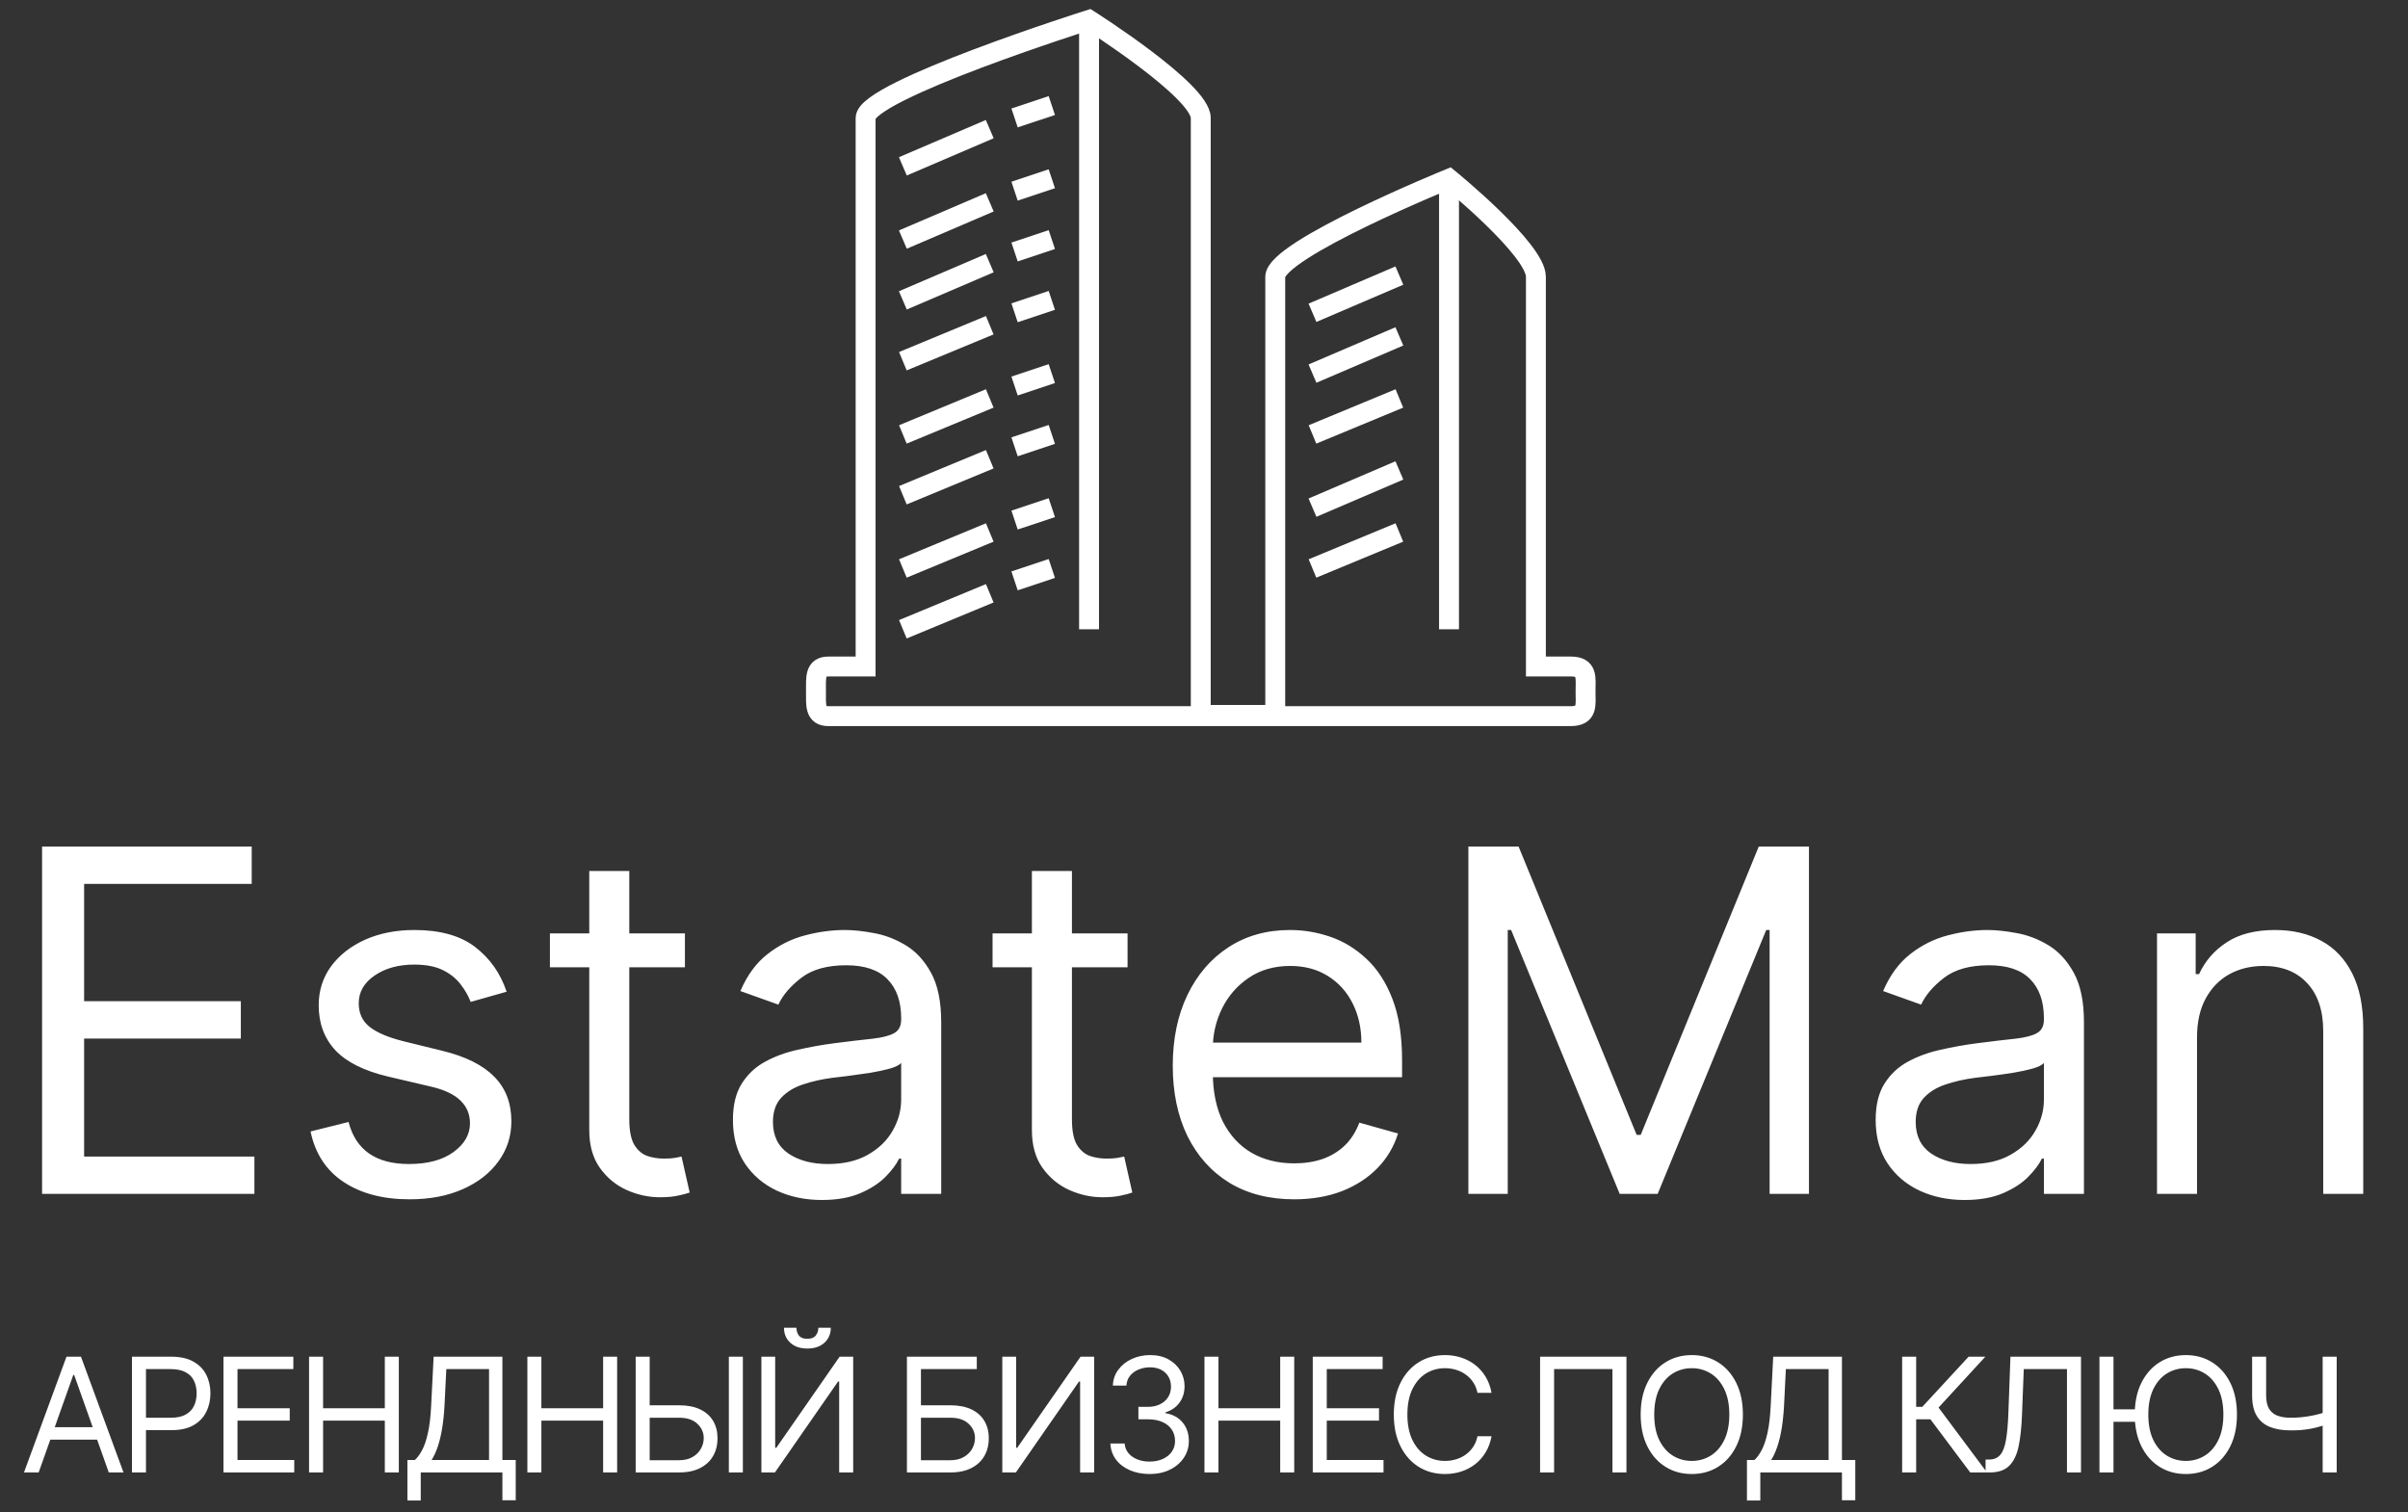 <?xml version="1.0" encoding="UTF-8"?> <svg xmlns="http://www.w3.org/2000/svg" width="121" height="76" viewBox="0 0 121 76" fill="none"><rect x="0" y="0" width="121" height="76" fill="#333333" stroke="none"/><path d="M2.114 60V42.545H12.648V44.42H4.227V50.318H12.102V52.193H4.227V58.125H12.784V60H2.114ZM25.457 49.841L23.651 50.352C23.537 50.051 23.369 49.758 23.148 49.474C22.932 49.185 22.636 48.946 22.261 48.758C21.886 48.571 21.406 48.477 20.821 48.477C20.02 48.477 19.352 48.662 18.818 49.031C18.29 49.395 18.026 49.858 18.026 50.42C18.026 50.92 18.207 51.315 18.571 51.605C18.935 51.895 19.503 52.136 20.276 52.33L22.219 52.807C23.389 53.091 24.261 53.526 24.835 54.111C25.409 54.69 25.696 55.438 25.696 56.352C25.696 57.102 25.48 57.773 25.048 58.364C24.622 58.955 24.026 59.42 23.259 59.761C22.491 60.102 21.599 60.273 20.582 60.273C19.247 60.273 18.142 59.983 17.267 59.403C16.392 58.824 15.838 57.977 15.605 56.864L17.514 56.386C17.696 57.091 18.04 57.619 18.546 57.972C19.057 58.324 19.724 58.5 20.548 58.5C21.486 58.5 22.23 58.301 22.781 57.903C23.338 57.5 23.616 57.017 23.616 56.455C23.616 56 23.457 55.619 23.139 55.312C22.821 55 22.332 54.767 21.673 54.614L19.491 54.102C18.293 53.818 17.412 53.378 16.849 52.781C16.293 52.179 16.014 51.426 16.014 50.523C16.014 49.784 16.222 49.131 16.636 48.562C17.057 47.994 17.628 47.548 18.349 47.224C19.077 46.901 19.901 46.739 20.821 46.739C22.116 46.739 23.134 47.023 23.872 47.591C24.616 48.159 25.145 48.909 25.457 49.841ZM34.417 46.909V48.614H27.633V46.909H34.417ZM29.61 43.773H31.621V56.25C31.621 56.818 31.704 57.244 31.869 57.528C32.039 57.807 32.255 57.994 32.516 58.091C32.783 58.182 33.065 58.227 33.36 58.227C33.582 58.227 33.764 58.216 33.906 58.193C34.048 58.165 34.161 58.142 34.246 58.125L34.656 59.932C34.519 59.983 34.329 60.034 34.084 60.085C33.84 60.142 33.531 60.17 33.156 60.17C32.587 60.17 32.031 60.048 31.485 59.804C30.945 59.56 30.496 59.188 30.139 58.688C29.786 58.188 29.61 57.557 29.61 56.795V43.773ZM41.295 60.307C40.465 60.307 39.712 60.151 39.036 59.838C38.36 59.52 37.823 59.062 37.425 58.466C37.028 57.864 36.829 57.136 36.829 56.284C36.829 55.534 36.977 54.926 37.272 54.46C37.568 53.989 37.962 53.619 38.457 53.352C38.951 53.085 39.496 52.886 40.093 52.756C40.695 52.619 41.3 52.511 41.908 52.432C42.704 52.33 43.349 52.253 43.843 52.202C44.343 52.145 44.707 52.051 44.934 51.92C45.167 51.79 45.283 51.562 45.283 51.239V51.17C45.283 50.33 45.053 49.676 44.593 49.21C44.139 48.744 43.448 48.511 42.522 48.511C41.562 48.511 40.809 48.722 40.264 49.142C39.718 49.562 39.334 50.011 39.113 50.489L37.204 49.807C37.545 49.011 37.999 48.392 38.568 47.949C39.141 47.5 39.766 47.188 40.443 47.011C41.124 46.83 41.795 46.739 42.454 46.739C42.874 46.739 43.357 46.79 43.903 46.892C44.454 46.989 44.985 47.19 45.496 47.497C46.014 47.804 46.443 48.267 46.783 48.886C47.124 49.506 47.295 50.335 47.295 51.375V60H45.283V58.227H45.181C45.045 58.511 44.818 58.815 44.499 59.139C44.181 59.463 43.758 59.739 43.229 59.966C42.701 60.193 42.056 60.307 41.295 60.307ZM41.602 58.5C42.397 58.5 43.068 58.344 43.613 58.031C44.164 57.719 44.579 57.315 44.857 56.821C45.141 56.327 45.283 55.807 45.283 55.261V53.42C45.198 53.523 45.011 53.617 44.721 53.702C44.437 53.781 44.107 53.852 43.732 53.915C43.363 53.972 43.002 54.023 42.65 54.068C42.303 54.108 42.022 54.142 41.806 54.17C41.283 54.239 40.795 54.349 40.34 54.503C39.891 54.651 39.528 54.875 39.249 55.176C38.977 55.472 38.84 55.875 38.84 56.386C38.84 57.085 39.099 57.614 39.616 57.972C40.139 58.324 40.8 58.5 41.602 58.5ZM56.659 46.909V48.614H49.875V46.909H56.659ZM51.852 43.773H53.864V56.25C53.864 56.818 53.946 57.244 54.111 57.528C54.281 57.807 54.497 57.994 54.758 58.091C55.026 58.182 55.307 58.227 55.602 58.227C55.824 58.227 56.006 58.216 56.148 58.193C56.29 58.165 56.403 58.142 56.489 58.125L56.898 59.932C56.761 59.983 56.571 60.034 56.327 60.085C56.082 60.142 55.773 60.17 55.398 60.17C54.83 60.17 54.273 60.048 53.727 59.804C53.188 59.56 52.739 59.188 52.381 58.688C52.028 58.188 51.852 57.557 51.852 56.795V43.773ZM65.033 60.273C63.771 60.273 62.683 59.994 61.769 59.438C60.859 58.875 60.158 58.091 59.663 57.085C59.175 56.074 58.93 54.898 58.93 53.557C58.93 52.216 59.175 51.034 59.663 50.011C60.158 48.983 60.845 48.182 61.726 47.608C62.612 47.028 63.646 46.739 64.828 46.739C65.51 46.739 66.183 46.852 66.848 47.08C67.513 47.307 68.118 47.676 68.663 48.188C69.209 48.693 69.644 49.364 69.967 50.199C70.291 51.034 70.453 52.062 70.453 53.284V54.136H60.362V52.398H68.408C68.408 51.659 68.26 51 67.965 50.42C67.675 49.841 67.26 49.383 66.72 49.048C66.186 48.713 65.555 48.545 64.828 48.545C64.027 48.545 63.334 48.744 62.749 49.142C62.169 49.534 61.723 50.045 61.41 50.676C61.098 51.307 60.942 51.983 60.942 52.705V53.864C60.942 54.852 61.112 55.69 61.453 56.378C61.8 57.06 62.28 57.58 62.894 57.938C63.507 58.29 64.22 58.466 65.033 58.466C65.561 58.466 66.038 58.392 66.465 58.244C66.896 58.091 67.269 57.864 67.581 57.562C67.894 57.256 68.135 56.875 68.305 56.42L70.249 56.966C70.044 57.625 69.7 58.205 69.217 58.705C68.734 59.199 68.138 59.585 67.428 59.864C66.717 60.136 65.919 60.273 65.033 60.273ZM73.785 42.545H76.308L82.24 57.034H82.445L88.376 42.545H90.899V60H88.922V46.739H88.751L83.297 60H81.388L75.933 46.739H75.763V60H73.785V42.545ZM98.717 60.307C97.887 60.307 97.134 60.151 96.458 59.838C95.782 59.52 95.245 59.062 94.847 58.466C94.45 57.864 94.251 57.136 94.251 56.284C94.251 55.534 94.398 54.926 94.694 54.46C94.989 53.989 95.384 53.619 95.879 53.352C96.373 53.085 96.918 52.886 97.515 52.756C98.117 52.619 98.722 52.511 99.33 52.432C100.126 52.33 100.771 52.253 101.265 52.202C101.765 52.145 102.129 52.051 102.356 51.92C102.589 51.79 102.705 51.562 102.705 51.239V51.17C102.705 50.33 102.475 49.676 102.015 49.21C101.56 48.744 100.87 48.511 99.944 48.511C98.984 48.511 98.231 48.722 97.685 49.142C97.14 49.562 96.756 50.011 96.535 50.489L94.626 49.807C94.967 49.011 95.421 48.392 95.989 47.949C96.563 47.5 97.188 47.188 97.864 47.011C98.546 46.83 99.217 46.739 99.876 46.739C100.296 46.739 100.779 46.79 101.325 46.892C101.876 46.989 102.407 47.19 102.918 47.497C103.435 47.804 103.864 48.267 104.205 48.886C104.546 49.506 104.717 50.335 104.717 51.375V60H102.705V58.227H102.603C102.467 58.511 102.239 58.815 101.921 59.139C101.603 59.463 101.18 59.739 100.651 59.966C100.123 60.193 99.478 60.307 98.717 60.307ZM99.023 58.5C99.819 58.5 100.489 58.344 101.035 58.031C101.586 57.719 102.001 57.315 102.279 56.821C102.563 56.327 102.705 55.807 102.705 55.261V53.42C102.62 53.523 102.433 53.617 102.143 53.702C101.859 53.781 101.529 53.852 101.154 53.915C100.785 53.972 100.424 54.023 100.072 54.068C99.725 54.108 99.444 54.142 99.228 54.17C98.705 54.239 98.217 54.349 97.762 54.503C97.313 54.651 96.95 54.875 96.671 55.176C96.398 55.472 96.262 55.875 96.262 56.386C96.262 57.085 96.521 57.614 97.038 57.972C97.56 58.324 98.222 58.5 99.023 58.5ZM110.399 52.125V60H108.388V46.909H110.331V48.955H110.501C110.808 48.29 111.274 47.756 111.899 47.352C112.524 46.943 113.331 46.739 114.32 46.739C115.206 46.739 115.982 46.92 116.646 47.284C117.311 47.642 117.828 48.188 118.197 48.92C118.567 49.648 118.751 50.568 118.751 51.682V60H116.74V51.818C116.74 50.79 116.473 49.989 115.939 49.415C115.405 48.835 114.672 48.545 113.74 48.545C113.098 48.545 112.524 48.685 112.018 48.963C111.518 49.242 111.124 49.648 110.834 50.182C110.544 50.716 110.399 51.364 110.399 52.125Z" fill="white"></path><path d="M1.943 74H1.205L3.341 68.182H4.068L6.205 74H5.466L3.727 69.102H3.682L1.943 74ZM2.216 71.727H5.193V72.352H2.216V71.727ZM6.631 74V68.182H8.597C9.053 68.182 9.426 68.264 9.716 68.429C10.008 68.592 10.224 68.812 10.364 69.091C10.504 69.369 10.574 69.68 10.574 70.023C10.574 70.365 10.504 70.677 10.364 70.957C10.226 71.238 10.011 71.461 9.722 71.628C9.432 71.793 9.061 71.875 8.608 71.875H7.199V71.25H8.585C8.898 71.25 9.149 71.196 9.338 71.088C9.528 70.98 9.665 70.834 9.75 70.651C9.837 70.465 9.881 70.256 9.881 70.023C9.881 69.79 9.837 69.581 9.75 69.398C9.665 69.214 9.527 69.07 9.335 68.966C9.144 68.86 8.89 68.807 8.574 68.807H7.335V74H6.631ZM11.229 74V68.182H14.74V68.807H11.934V70.773H14.559V71.398H11.934V73.375H14.786V74H11.229ZM15.53 74V68.182H16.235V70.773H19.337V68.182H20.041V74H19.337V71.398H16.235V74H15.53ZM20.472 75.409V73.375H20.847C20.976 73.258 21.097 73.092 21.211 72.878C21.326 72.662 21.424 72.374 21.503 72.014C21.585 71.653 21.639 71.193 21.665 70.636L21.79 68.182H25.245V73.375H25.915V75.398H25.245V74H21.142V75.409H20.472ZM21.688 73.375H24.574V68.807H22.427L22.336 70.636C22.313 71.061 22.273 71.445 22.216 71.79C22.16 72.133 22.087 72.437 21.998 72.702C21.909 72.965 21.805 73.189 21.688 73.375ZM26.5 74V68.182H27.204V70.773H30.307V68.182H31.011V74H30.307V71.398H27.204V74H26.5ZM32.465 70.625H34.124C34.54 70.625 34.892 70.693 35.178 70.829C35.465 70.966 35.683 71.158 35.831 71.406C35.981 71.654 36.055 71.947 36.055 72.284C36.055 72.621 35.981 72.919 35.831 73.176C35.683 73.434 35.465 73.635 35.178 73.781C34.892 73.927 34.54 74 34.124 74H31.942V68.182H32.646V73.386H34.124C34.389 73.386 34.613 73.333 34.797 73.227C34.983 73.119 35.123 72.981 35.217 72.812C35.314 72.642 35.362 72.462 35.362 72.273C35.362 71.994 35.255 71.755 35.041 71.554C34.827 71.351 34.521 71.25 34.124 71.25H32.465V70.625ZM37.328 68.182V74H36.624V68.182H37.328ZM38.259 68.182H38.952V72.761H39.009L42.19 68.182H42.872V74H42.168V69.432H42.111L38.94 74H38.259V68.182ZM41.122 66.727H41.747C41.747 67.034 41.641 67.285 41.429 67.48C41.217 67.675 40.929 67.773 40.565 67.773C40.208 67.773 39.922 67.675 39.71 67.48C39.5 67.285 39.395 67.034 39.395 66.727H40.02C40.02 66.875 40.061 67.005 40.142 67.117C40.225 67.228 40.367 67.284 40.565 67.284C40.764 67.284 40.906 67.228 40.992 67.117C41.079 67.005 41.122 66.875 41.122 66.727ZM45.572 74V68.182H49.083V68.807H46.277V70.625H47.754C48.17 70.625 48.522 70.693 48.808 70.829C49.096 70.966 49.313 71.158 49.461 71.406C49.611 71.654 49.686 71.947 49.686 72.284C49.686 72.621 49.611 72.919 49.461 73.176C49.313 73.434 49.096 73.635 48.808 73.781C48.522 73.927 48.17 74 47.754 74H45.572ZM46.277 73.386H47.754C48.019 73.386 48.243 73.333 48.427 73.227C48.613 73.119 48.753 72.981 48.848 72.812C48.944 72.642 48.992 72.462 48.992 72.273C48.992 71.994 48.886 71.755 48.672 71.554C48.458 71.351 48.152 71.25 47.754 71.25H46.277V73.386ZM50.365 68.182H51.059V72.761H51.115L54.297 68.182H54.979V74H54.275V69.432H54.218L51.047 74H50.365V68.182ZM57.773 74.079C57.398 74.079 57.063 74.015 56.77 73.886C56.478 73.758 56.246 73.579 56.074 73.349C55.903 73.118 55.81 72.85 55.795 72.546H56.511C56.526 72.733 56.591 72.895 56.704 73.031C56.818 73.166 56.967 73.27 57.15 73.344C57.334 73.418 57.538 73.454 57.761 73.454C58.011 73.454 58.233 73.411 58.426 73.324C58.619 73.237 58.771 73.115 58.88 72.96C58.99 72.805 59.045 72.625 59.045 72.421C59.045 72.206 58.992 72.018 58.886 71.855C58.78 71.69 58.625 71.562 58.42 71.469C58.216 71.376 57.966 71.329 57.67 71.329H57.204V70.704H57.67C57.901 70.704 58.104 70.663 58.278 70.579C58.454 70.496 58.592 70.379 58.69 70.227C58.791 70.076 58.841 69.898 58.841 69.693C58.841 69.496 58.797 69.325 58.71 69.179C58.623 69.033 58.5 68.919 58.341 68.838C58.184 68.757 57.998 68.716 57.784 68.716C57.583 68.716 57.394 68.753 57.216 68.827C57.04 68.899 56.896 69.004 56.784 69.142C56.672 69.278 56.612 69.443 56.602 69.636H55.92C55.932 69.331 56.023 69.064 56.196 68.835C56.368 68.604 56.594 68.424 56.872 68.296C57.152 68.167 57.46 68.102 57.795 68.102C58.155 68.102 58.464 68.175 58.721 68.321C58.979 68.465 59.177 68.655 59.315 68.892C59.453 69.129 59.523 69.385 59.523 69.659C59.523 69.987 59.436 70.266 59.264 70.497C59.094 70.728 58.862 70.888 58.568 70.977V71.023C58.935 71.083 59.222 71.24 59.429 71.492C59.635 71.742 59.739 72.051 59.739 72.421C59.739 72.737 59.652 73.021 59.48 73.273C59.309 73.523 59.077 73.72 58.781 73.864C58.486 74.008 58.15 74.079 57.773 74.079ZM60.523 74V68.182H61.227V70.773H64.329V68.182H65.034V74H64.329V71.398H61.227V74H60.523ZM65.965 74V68.182H69.476V68.807H66.669V70.773H69.294V71.398H66.669V73.375H69.521V74H65.965ZM74.948 70H74.243C74.201 69.797 74.129 69.619 74.024 69.466C73.922 69.312 73.797 69.184 73.649 69.079C73.504 68.974 73.342 68.894 73.163 68.841C72.986 68.788 72.8 68.761 72.607 68.761C72.254 68.761 71.935 68.85 71.649 69.028C71.365 69.206 71.139 69.469 70.97 69.815C70.804 70.162 70.72 70.587 70.72 71.091C70.72 71.595 70.804 72.02 70.97 72.367C71.139 72.713 71.365 72.975 71.649 73.153C71.935 73.331 72.254 73.421 72.607 73.421C72.8 73.421 72.986 73.394 73.163 73.341C73.342 73.288 73.504 73.209 73.649 73.105C73.797 72.999 73.922 72.869 74.024 72.716C74.129 72.561 74.201 72.383 74.243 72.182H74.948C74.895 72.479 74.798 72.745 74.658 72.98C74.518 73.215 74.343 73.415 74.135 73.579C73.927 73.742 73.693 73.867 73.433 73.952C73.176 74.037 72.9 74.079 72.607 74.079C72.111 74.079 71.669 73.958 71.283 73.716C70.897 73.474 70.593 73.129 70.371 72.682C70.149 72.235 70.038 71.704 70.038 71.091C70.038 70.477 70.149 69.947 70.371 69.5C70.593 69.053 70.897 68.708 71.283 68.466C71.669 68.224 72.111 68.102 72.607 68.102C72.9 68.102 73.176 68.145 73.433 68.23C73.693 68.315 73.927 68.44 74.135 68.605C74.343 68.768 74.518 68.967 74.658 69.202C74.798 69.435 74.895 69.701 74.948 70ZM81.728 68.182V74H81.024V68.807H78.092V74H77.388V68.182H81.728ZM87.579 71.091C87.579 71.704 87.468 72.235 87.246 72.682C87.025 73.129 86.721 73.474 86.334 73.716C85.948 73.958 85.507 74.079 85.01 74.079C84.514 74.079 84.073 73.958 83.687 73.716C83.3 73.474 82.996 73.129 82.775 72.682C82.553 72.235 82.442 71.704 82.442 71.091C82.442 70.477 82.553 69.947 82.775 69.5C82.996 69.053 83.3 68.708 83.687 68.466C84.073 68.224 84.514 68.102 85.01 68.102C85.507 68.102 85.948 68.224 86.334 68.466C86.721 68.708 87.025 69.053 87.246 69.5C87.468 69.947 87.579 70.477 87.579 71.091ZM86.897 71.091C86.897 70.587 86.812 70.162 86.644 69.815C86.477 69.469 86.251 69.206 85.965 69.028C85.681 68.85 85.363 68.761 85.01 68.761C84.658 68.761 84.339 68.85 84.053 69.028C83.769 69.206 83.543 69.469 83.374 69.815C83.207 70.162 83.124 70.587 83.124 71.091C83.124 71.595 83.207 72.02 83.374 72.367C83.543 72.713 83.769 72.975 84.053 73.153C84.339 73.331 84.658 73.421 85.01 73.421C85.363 73.421 85.681 73.331 85.965 73.153C86.251 72.975 86.477 72.713 86.644 72.367C86.812 72.02 86.897 71.595 86.897 71.091ZM87.783 75.409V73.375H88.158C88.287 73.258 88.408 73.092 88.522 72.878C88.638 72.662 88.735 72.374 88.814 72.014C88.896 71.653 88.95 71.193 88.977 70.636L89.102 68.182H92.556V73.375H93.227V75.398H92.556V74H88.454V75.409H87.783ZM88.999 73.375H91.886V68.807H89.738L89.647 70.636C89.624 71.061 89.584 71.445 89.528 71.79C89.471 72.133 89.398 72.437 89.309 72.702C89.22 72.965 89.117 73.189 88.999 73.375ZM99.002 74L97.002 71.329H96.286V74H95.581V68.182H96.286V70.704H96.593L98.922 68.182H99.763L97.411 70.739L99.843 74H99.002ZM99.773 74V73.352H99.943C100.186 73.352 100.374 73.275 100.509 73.119C100.643 72.964 100.74 72.713 100.799 72.367C100.859 72.02 100.9 71.561 100.921 70.989L101.023 68.182H104.568V74H103.864V68.807H101.693L101.603 71.125C101.58 71.735 101.524 72.254 101.435 72.682C101.346 73.11 101.19 73.437 100.966 73.662C100.743 73.887 100.417 74 99.989 74H99.773ZM106.201 68.182V74H105.496V68.182H106.201ZM107.471 70.829V71.454H105.689V70.829H107.471ZM112.405 71.091C112.405 71.704 112.294 72.235 112.073 72.682C111.851 73.129 111.547 73.474 111.161 73.716C110.775 73.958 110.333 74.079 109.837 74.079C109.341 74.079 108.9 73.958 108.513 73.716C108.127 73.474 107.823 73.129 107.601 72.682C107.38 72.235 107.269 71.704 107.269 71.091C107.269 70.477 107.38 69.947 107.601 69.5C107.823 69.053 108.127 68.708 108.513 68.466C108.9 68.224 109.341 68.102 109.837 68.102C110.333 68.102 110.775 68.224 111.161 68.466C111.547 68.708 111.851 69.053 112.073 69.5C112.294 69.947 112.405 70.477 112.405 71.091ZM111.723 71.091C111.723 70.587 111.639 70.162 111.471 69.815C111.304 69.469 111.078 69.206 110.792 69.028C110.507 68.85 110.189 68.761 109.837 68.761C109.485 68.761 109.166 68.85 108.88 69.028C108.596 69.206 108.369 69.469 108.201 69.815C108.034 70.162 107.951 70.587 107.951 71.091C107.951 71.595 108.034 72.02 108.201 72.367C108.369 72.713 108.596 72.975 108.88 73.153C109.166 73.331 109.485 73.421 109.837 73.421C110.189 73.421 110.507 73.331 110.792 73.153C111.078 72.975 111.304 72.713 111.471 72.367C111.639 72.02 111.723 71.595 111.723 71.091ZM113.167 68.182H113.871V70.125C113.871 70.413 113.921 70.639 114.022 70.804C114.122 70.967 114.264 71.082 114.448 71.151C114.632 71.217 114.848 71.25 115.098 71.25C115.256 71.25 115.408 71.244 115.556 71.233C115.704 71.22 115.848 71.202 115.988 71.179C116.13 71.156 116.268 71.129 116.402 71.097C116.539 71.064 116.672 71.028 116.803 70.989V71.625C116.676 71.665 116.55 71.701 116.425 71.733C116.302 71.765 116.173 71.793 116.039 71.815C115.906 71.838 115.763 71.856 115.61 71.869C115.456 71.881 115.286 71.886 115.098 71.886C114.697 71.886 114.351 71.829 114.062 71.713C113.774 71.597 113.552 71.411 113.397 71.153C113.243 70.896 113.167 70.553 113.167 70.125V68.182ZM116.712 68.182H117.417V74H116.712V68.182Z" fill="white"></path><path fill-rule="evenodd" clip-rule="evenodd" d="M78.924 33.496H77.178V13.911C77.178 12.539 72.812 8.984 72.812 8.984C72.812 8.984 64.08 12.539 64.08 13.911V35.929H60.337V5.927C60.337 4.555 54.724 1 54.724 1C54.724 1 43.496 4.555 43.496 5.927V33.496H41.625C40.939 33.496 41.002 34.058 41.002 34.744C41.002 35.43 40.939 35.991 41.625 35.991H78.924C79.798 35.991 79.673 35.43 79.673 34.744C79.673 34.058 79.798 33.496 78.924 33.496Z" stroke="white"></path><path d="M54.724 1V31.625" stroke="white"></path><path d="M45.368 8.36L49.734 6.489" stroke="white"></path><path d="M45.368 12.04L49.734 10.169" stroke="white"></path><path d="M45.368 15.096L49.734 13.225" stroke="white"></path><path d="M45.368 18.153L49.734 16.344" stroke="white"></path><path d="M45.368 21.833L49.734 20.024" stroke="white"></path><path d="M45.368 24.889L49.734 23.08" stroke="white"></path><path d="M45.368 28.569L49.734 26.76" stroke="white"></path><path d="M45.368 31.625L49.734 29.816" stroke="white"></path><path d="M50.981 5.927L52.853 5.304" stroke="white"></path><path d="M50.981 9.608L52.853 8.984" stroke="white"></path><path d="M50.981 12.664L52.853 12.04" stroke="white"></path><path d="M50.981 15.72L52.853 15.096" stroke="white"></path><path d="M50.981 19.4L52.853 18.776" stroke="white"></path><path d="M50.981 22.456L52.853 21.832" stroke="white"></path><path d="M50.981 26.136L52.853 25.513" stroke="white"></path><path d="M50.981 29.193L52.853 28.569" stroke="white"></path><path d="M72.812 8.984V31.625" stroke="white"></path><path d="M65.951 15.72L70.317 13.849" stroke="white"></path><path d="M65.951 18.776L70.317 16.905" stroke="white"></path><path d="M65.951 21.833L70.317 20.024" stroke="white"></path><path d="M65.951 25.513L70.317 23.642" stroke="white"></path><path d="M65.951 28.569L70.317 26.76" stroke="white"></path></svg> 